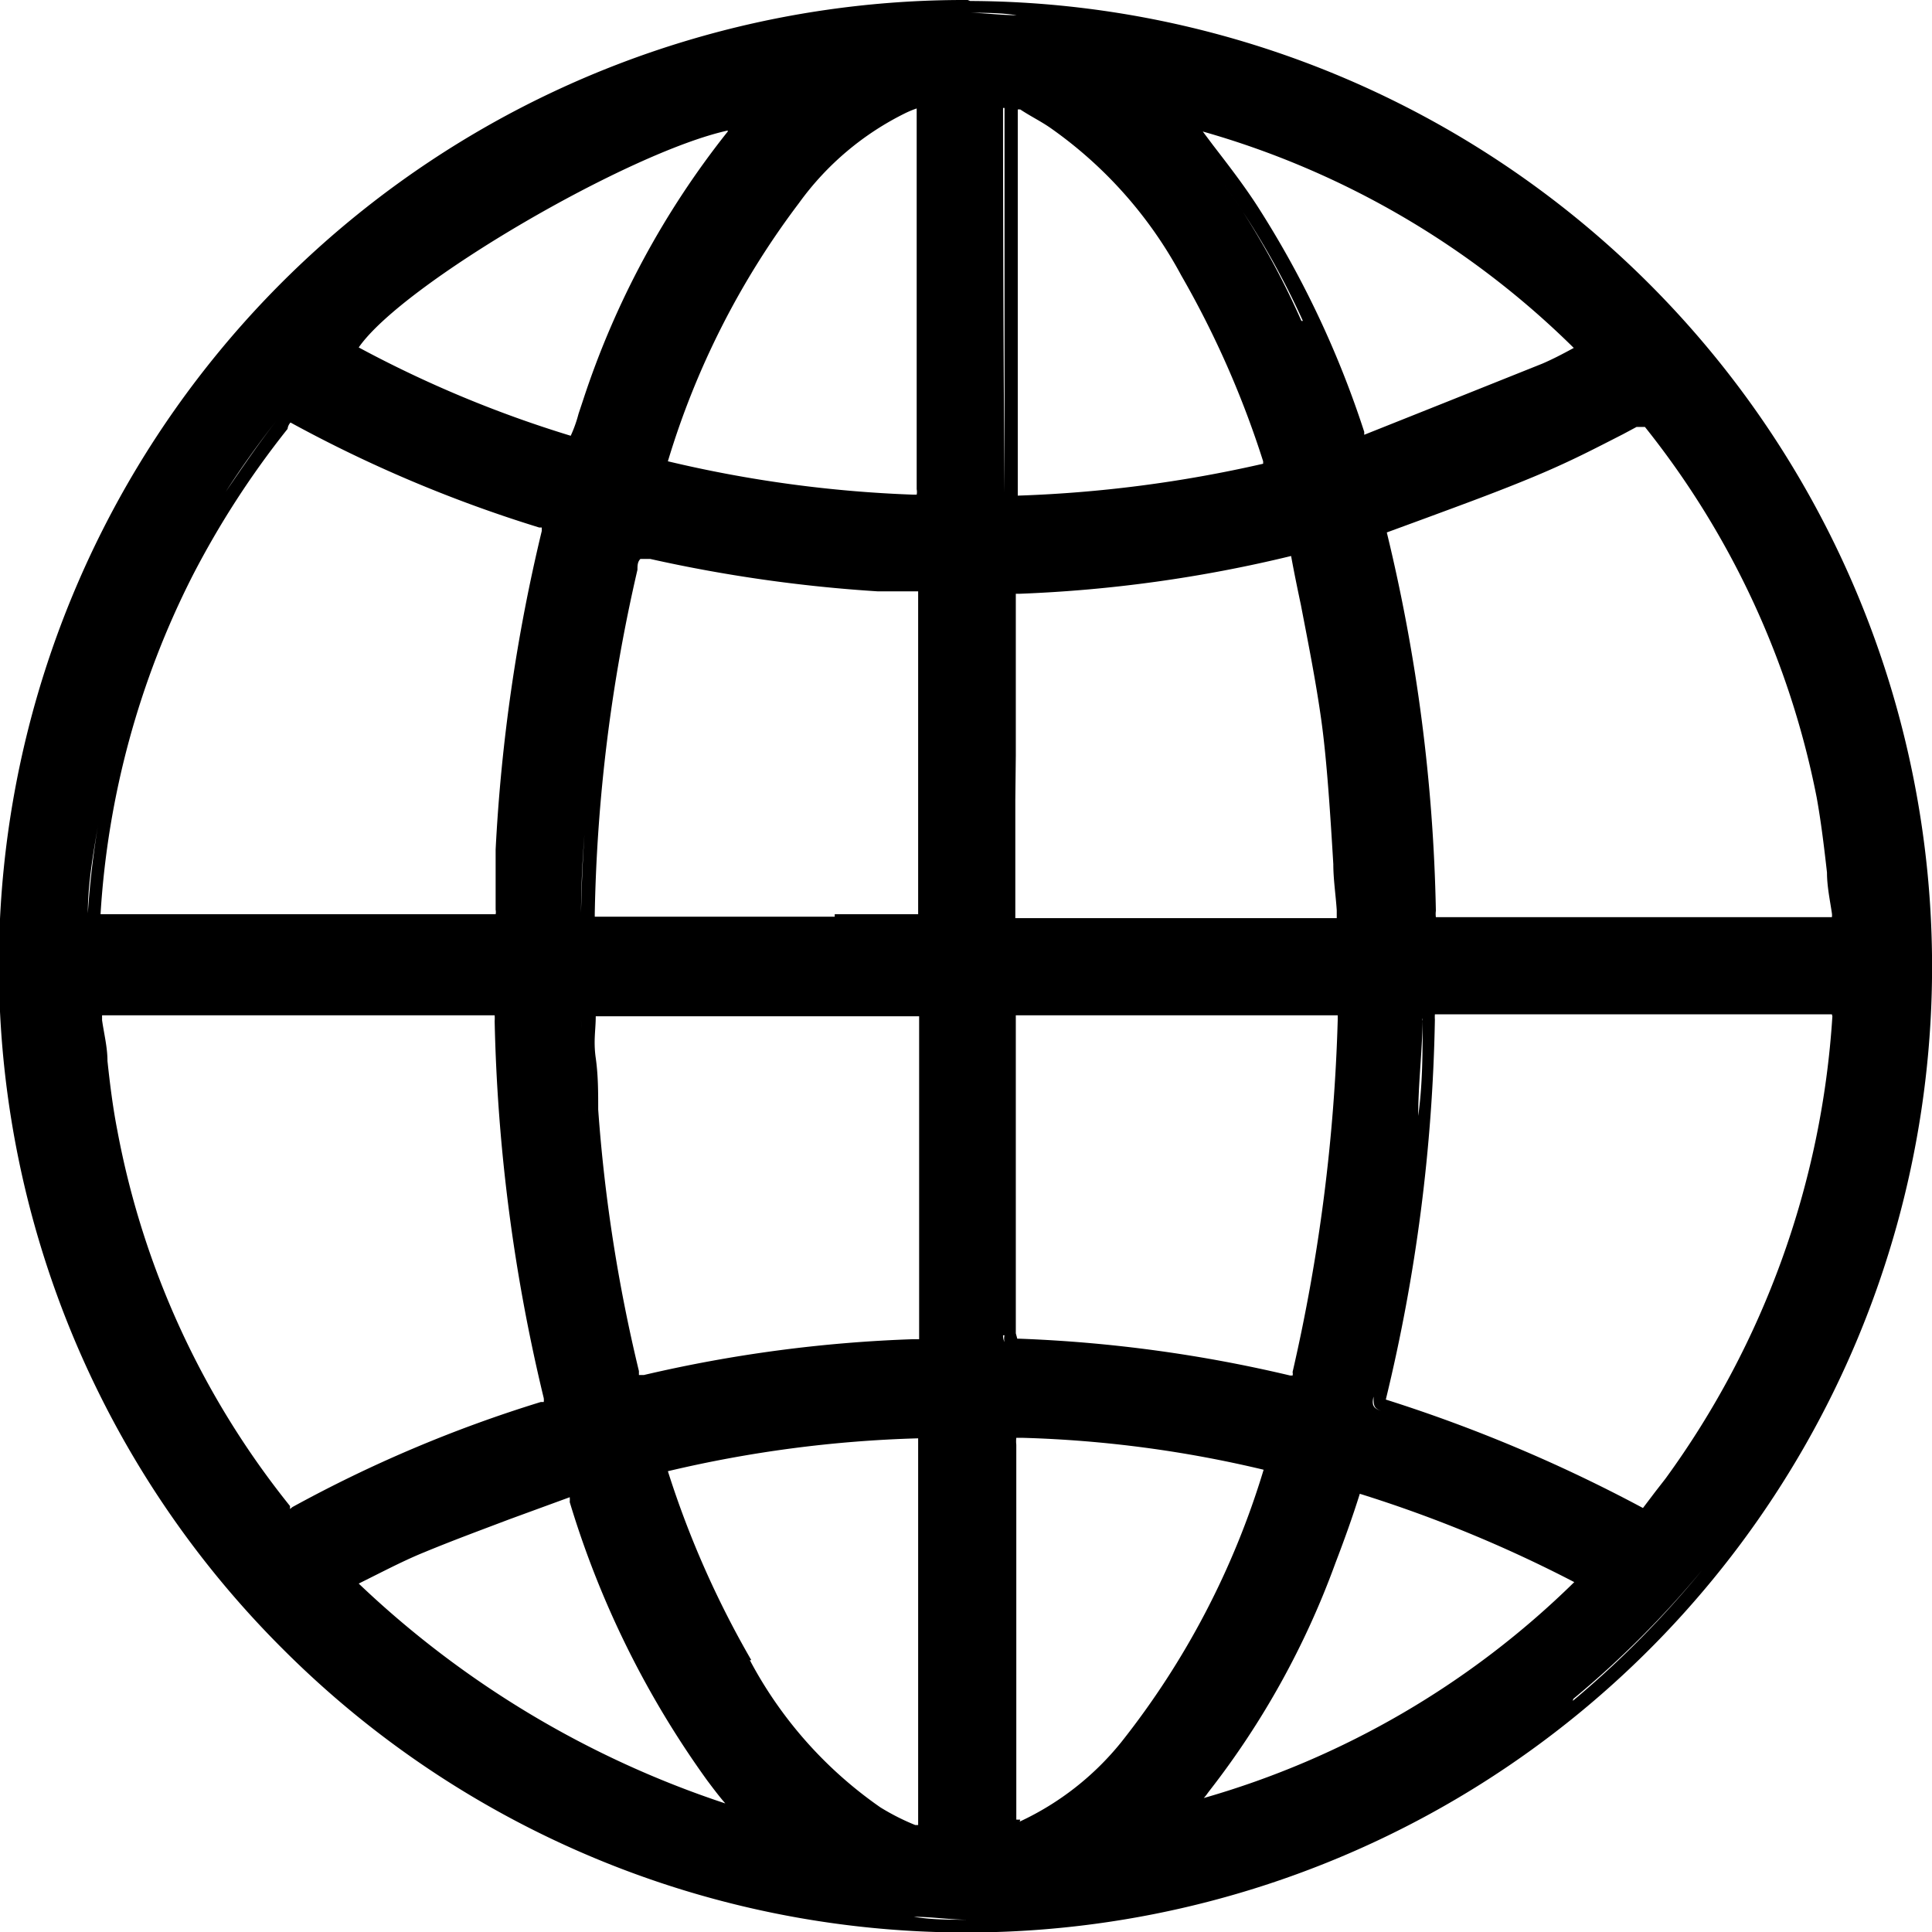<svg id="Layer_1" data-name="Layer 1" xmlns="http://www.w3.org/2000/svg" viewBox="0 0 39.37 39.37"><path d="M22.11,2.39h0A19.67,19.67,0,0,0,8.16,36a19.68,19.68,0,1,0,14-33.59Zm13.8,8.7a17.48,17.48,0,0,1,3.5,7.55c.09.5.15,1,.21,1.53,0,.28.06.56.1.83a.28.28,0,0,1,0,.08H31.79v.25h0v-.25c-.1,0-.13,0-.14,0a.5.5,0,0,1,0-.13,35.43,35.43,0,0,0-1-7.71l0,0,.79-.29c.73-.27,1.5-.55,2.24-.86s1.21-.56,1.78-.85l.28-.15.09,0ZM35.7,21.33h0Zm3.9,1.49h0Zm-8.22.31s0,0,0,.06c0,.65,0,1.3-.09,1.94,0-.64.08-1.29.09-1.94C31.37,23.17,31.38,23.15,31.38,23.13Zm4.45-12.36a.49.49,0,0,0-.18.05c-.68.35-1.35.71-2,1l-1.5.58,1.5-.58c.7-.29,1.37-.65,2-1A.49.49,0,0,1,35.83,10.77ZM34.46,9.48l0,0c-.22.12-.43.23-.64.32l-2,.8-1.63.65h0s0,0,0-.06A19.85,19.85,0,0,0,28,6.57c-.28-.43-.59-.83-.89-1.22l-.21-.28A17.58,17.58,0,0,1,34.46,9.48ZM33.18,32.14c-.86-.36-1.74-.68-2.64-1-.17-.05-.2-.12-.16-.29,0,.17,0,.24.16.29C31.44,31.46,32.32,31.78,33.18,32.14ZM29.91,11.46a.48.48,0,0,1-.09-.16c-.13-.4-.26-.8-.41-1.2.15.4.28.8.41,1.2A.48.48,0,0,0,29.91,11.46Zm-1-2.53a16.37,16.37,0,0,0-1.19-2.22c-.19-.3-.4-.58-.61-.87.21.29.42.57.61.87A16.37,16.37,0,0,1,28.94,8.93ZM26.36,4.67l-.07.08L26.5,5l-.21-.25ZM23.8,5a8.68,8.68,0,0,1,2.66,3,19.35,19.35,0,0,1,1.67,3.79s0,0,0,.05h0a26.31,26.31,0,0,1-5,.65l0,.25h0v-.25h0v0c0-1.83,0-3.66,0-5.49V4.62l.05,0C23.39,4.76,23.6,4.86,23.8,5ZM22.11,2.65c.34,0,.67,0,1,.05-.34,0-.68-.05-1-.05Zm-.77,26.92h0a.63.63,0,0,1,0,.16A.63.63,0,0,0,21.34,29.57ZM20.85,4.69a2,2,0,0,1,.22-.09V6.78c0,1.86,0,3.72,0,5.58a.28.28,0,0,1,0,.11H21v.25h0l0-.25a25.49,25.49,0,0,1-5-.68h0a16.66,16.66,0,0,1,2.67-5.26A5.87,5.87,0,0,1,20.85,4.69ZM15.51,30.41h-.1s0,0,0-.08A32.51,32.51,0,0,1,14.58,25c0-.35,0-.7-.05-1.05s0-.57,0-.85v0h6.59v.06c0,.79,0,1.59,0,2.38v1.7c0,.78,0,1.57,0,2.36v.08H21A28.22,28.22,0,0,0,15.51,30.41Zm2.31,1.32c-.64.1-1.28.23-1.92.37l-.13,0,.13,0C16.54,32,17.18,31.83,17.82,31.73Zm-2.59-1.14a.37.37,0,0,1-.09-.19c-.1-.44-.2-.89-.29-1.33.09.44.19.89.29,1.33A.37.37,0,0,0,15.23,30.59ZM21,22.82h0ZM14.6,21.33h0Zm4.8-.26H14.6l0,.25h0v-.25h-.09V21a33.72,33.72,0,0,1,.87-7c0-.08,0-.16.06-.22l.2,0a29.84,29.84,0,0,0,4.63.66l.29,0,.54,0q0,3.3,0,6.58H19.4Zm-2.18-16a17.56,17.56,0,0,0-2.95,5.48l-.09.27a2.69,2.69,0,0,1-.16.45h0A23.64,23.64,0,0,1,9.7,9.47C10.6,8.17,15.21,5.49,17.22,5.05Zm-2.9,20c0-.63-.05-1.26-.09-1.9,0,0,0,0,0,0s0,0,0,0C14.27,23.75,14.28,24.38,14.32,25Zm-.09-4v0c0-.9.07-1.79.16-2.68C14.3,19.18,14.25,20.07,14.23,21ZM9.37,9.54s0,0,0,0l0,0,0,0S9.36,9.54,9.37,9.54ZM8.05,10.93a.36.36,0,0,1,.1-.11.36.36,0,0,0-.1.11c-.38.48-.73,1-1.06,1.48C7.32,11.9,7.67,11.41,8.05,10.93ZM4.44,21a17.57,17.57,0,0,1,1.87-6.87,18.18,18.18,0,0,1,1.94-3A.23.23,0,0,1,8.31,11l0,0a27.31,27.31,0,0,0,5.07,2.14l.05,0s0,0,0,.07a35.36,35.36,0,0,0-.94,6.49l0,.31c0,.31,0,.62,0,.92a.22.22,0,0,1,0,.09H4.54v.25h0v-.25h-.1A.44.44,0,0,1,4.44,21Zm4,.35h0Zm3.9,1.49h0ZM4.18,21c0-.61.11-1.21.21-1.81-.1.6-.17,1.2-.21,1.81v0Zm.3,4.51c-.07-.37-.11-.75-.16-1.13,0,.38.09.76.16,1.13s.15.72.24,1.07C4.63,26.19,4.55,25.83,4.48,25.47ZM8.3,33.14l0-.06a17.28,17.28,0,0,1-3.52-7.66c-.09-.46-.15-.94-.2-1.41,0-.28-.07-.55-.11-.83v-.1h8a.84.84,0,0,1,0,.12,35.91,35.91,0,0,0,1,7.68.28.28,0,0,1,0,.08l-.06,0a27,27,0,0,0-5.06,2.14Zm4.11.07c-.49.19-1,.37-1.46.57a8.67,8.67,0,0,0-.82.38,8.67,8.67,0,0,1,.82-.38C11.43,33.58,11.92,33.4,12.41,33.21ZM9.7,34.66l.24-.12c.38-.19.73-.37,1.1-.52.58-.24,1.15-.45,1.73-.67L14,32.9l0,0A.64.64,0,0,1,14,33a19.11,19.11,0,0,0,2.8,5.67c.12.16.24.32.37.47l0,0A19.87,19.87,0,0,1,9.7,34.66Zm8,1.56A19.37,19.37,0,0,1,16,32.37v0a25.1,25.1,0,0,1,5.1-.67h0v7.88l-.06,0a4.72,4.72,0,0,1-.71-.36A8.49,8.49,0,0,1,17.67,36.22Zm4.4,5.29c-.37,0-.73,0-1.09-.06.37,0,.74.06,1.11.06Zm.76-36.92a.62.62,0,0,1,0-.13.62.62,0,0,0,0,.13q0,3.93,0,7.84Q22.83,8.52,22.83,4.59Zm0,27.24h0v0Zm0-2.23v0a.31.31,0,0,0,0,.14A.31.31,0,0,1,22.83,29.6Zm0,10.27c0-.08,0-.16,0-.23s0,.15,0,.23Zm.29-25.64,1.38-.09-1.38.09a.57.57,0,0,0-.15,0A.57.57,0,0,1,23.14,14.23Zm-.06,3.55v-.84c0-.79,0-1.59,0-2.38v-.07h.07a27.89,27.89,0,0,0,5.54-.77v0c.06.33.13.67.2,1,.15.78.31,1.58.42,2.38S29.5,19,29.56,20c0,.31.05.63.07.94,0,.05,0,.11,0,.16H23.22v.25h0v-.25h-.14v-.13c0-.77,0-1.53,0-2.29Zm6.47,5h0Zm-6.32-1.49h0Zm-.15,8.27c0-.8,0-1.6,0-2.4V25.48c0-.77,0-1.54,0-2.31v-.09h6.56v.09a36.49,36.49,0,0,1-.92,7.18.15.15,0,0,1,0,.07h-.05a28.44,28.44,0,0,0-5.51-.75h-.05Zm.09,9.91-.08,0V31.83a.61.61,0,0,1,0-.14h.14a24,24,0,0,1,4.9.65h0a16.69,16.69,0,0,1-2.9,5.55A5.79,5.79,0,0,1,23.17,39.51Zm3.12-.09h0l.06.07Zm.73-.49a17,17,0,0,0,2.57-4.64c.18-.47.35-.94.5-1.42a26.76,26.76,0,0,1,4.37,1.8,17.74,17.74,0,0,1-7.55,4.4A.76.76,0,0,0,27,38.93Zm7.42-1.88a19.81,19.81,0,0,0,2.63-2.63A19.81,19.81,0,0,1,34.44,37.05ZM39.73,23.1a17.92,17.92,0,0,1-3.4,9.42l-.21.27-.25.33v0a30.72,30.72,0,0,0-5.24-2.21,35.41,35.41,0,0,0,1-7.74.8.8,0,0,1,0-.11h8.09Zm1.67-3a18.66,18.66,0,0,1,.11,2c0,.37,0,.75,0,1.12,0-.37,0-.75,0-1.12A18.66,18.66,0,0,0,41.4,20.09Z" transform="translate(-2.39 -2.39)"/></svg>
